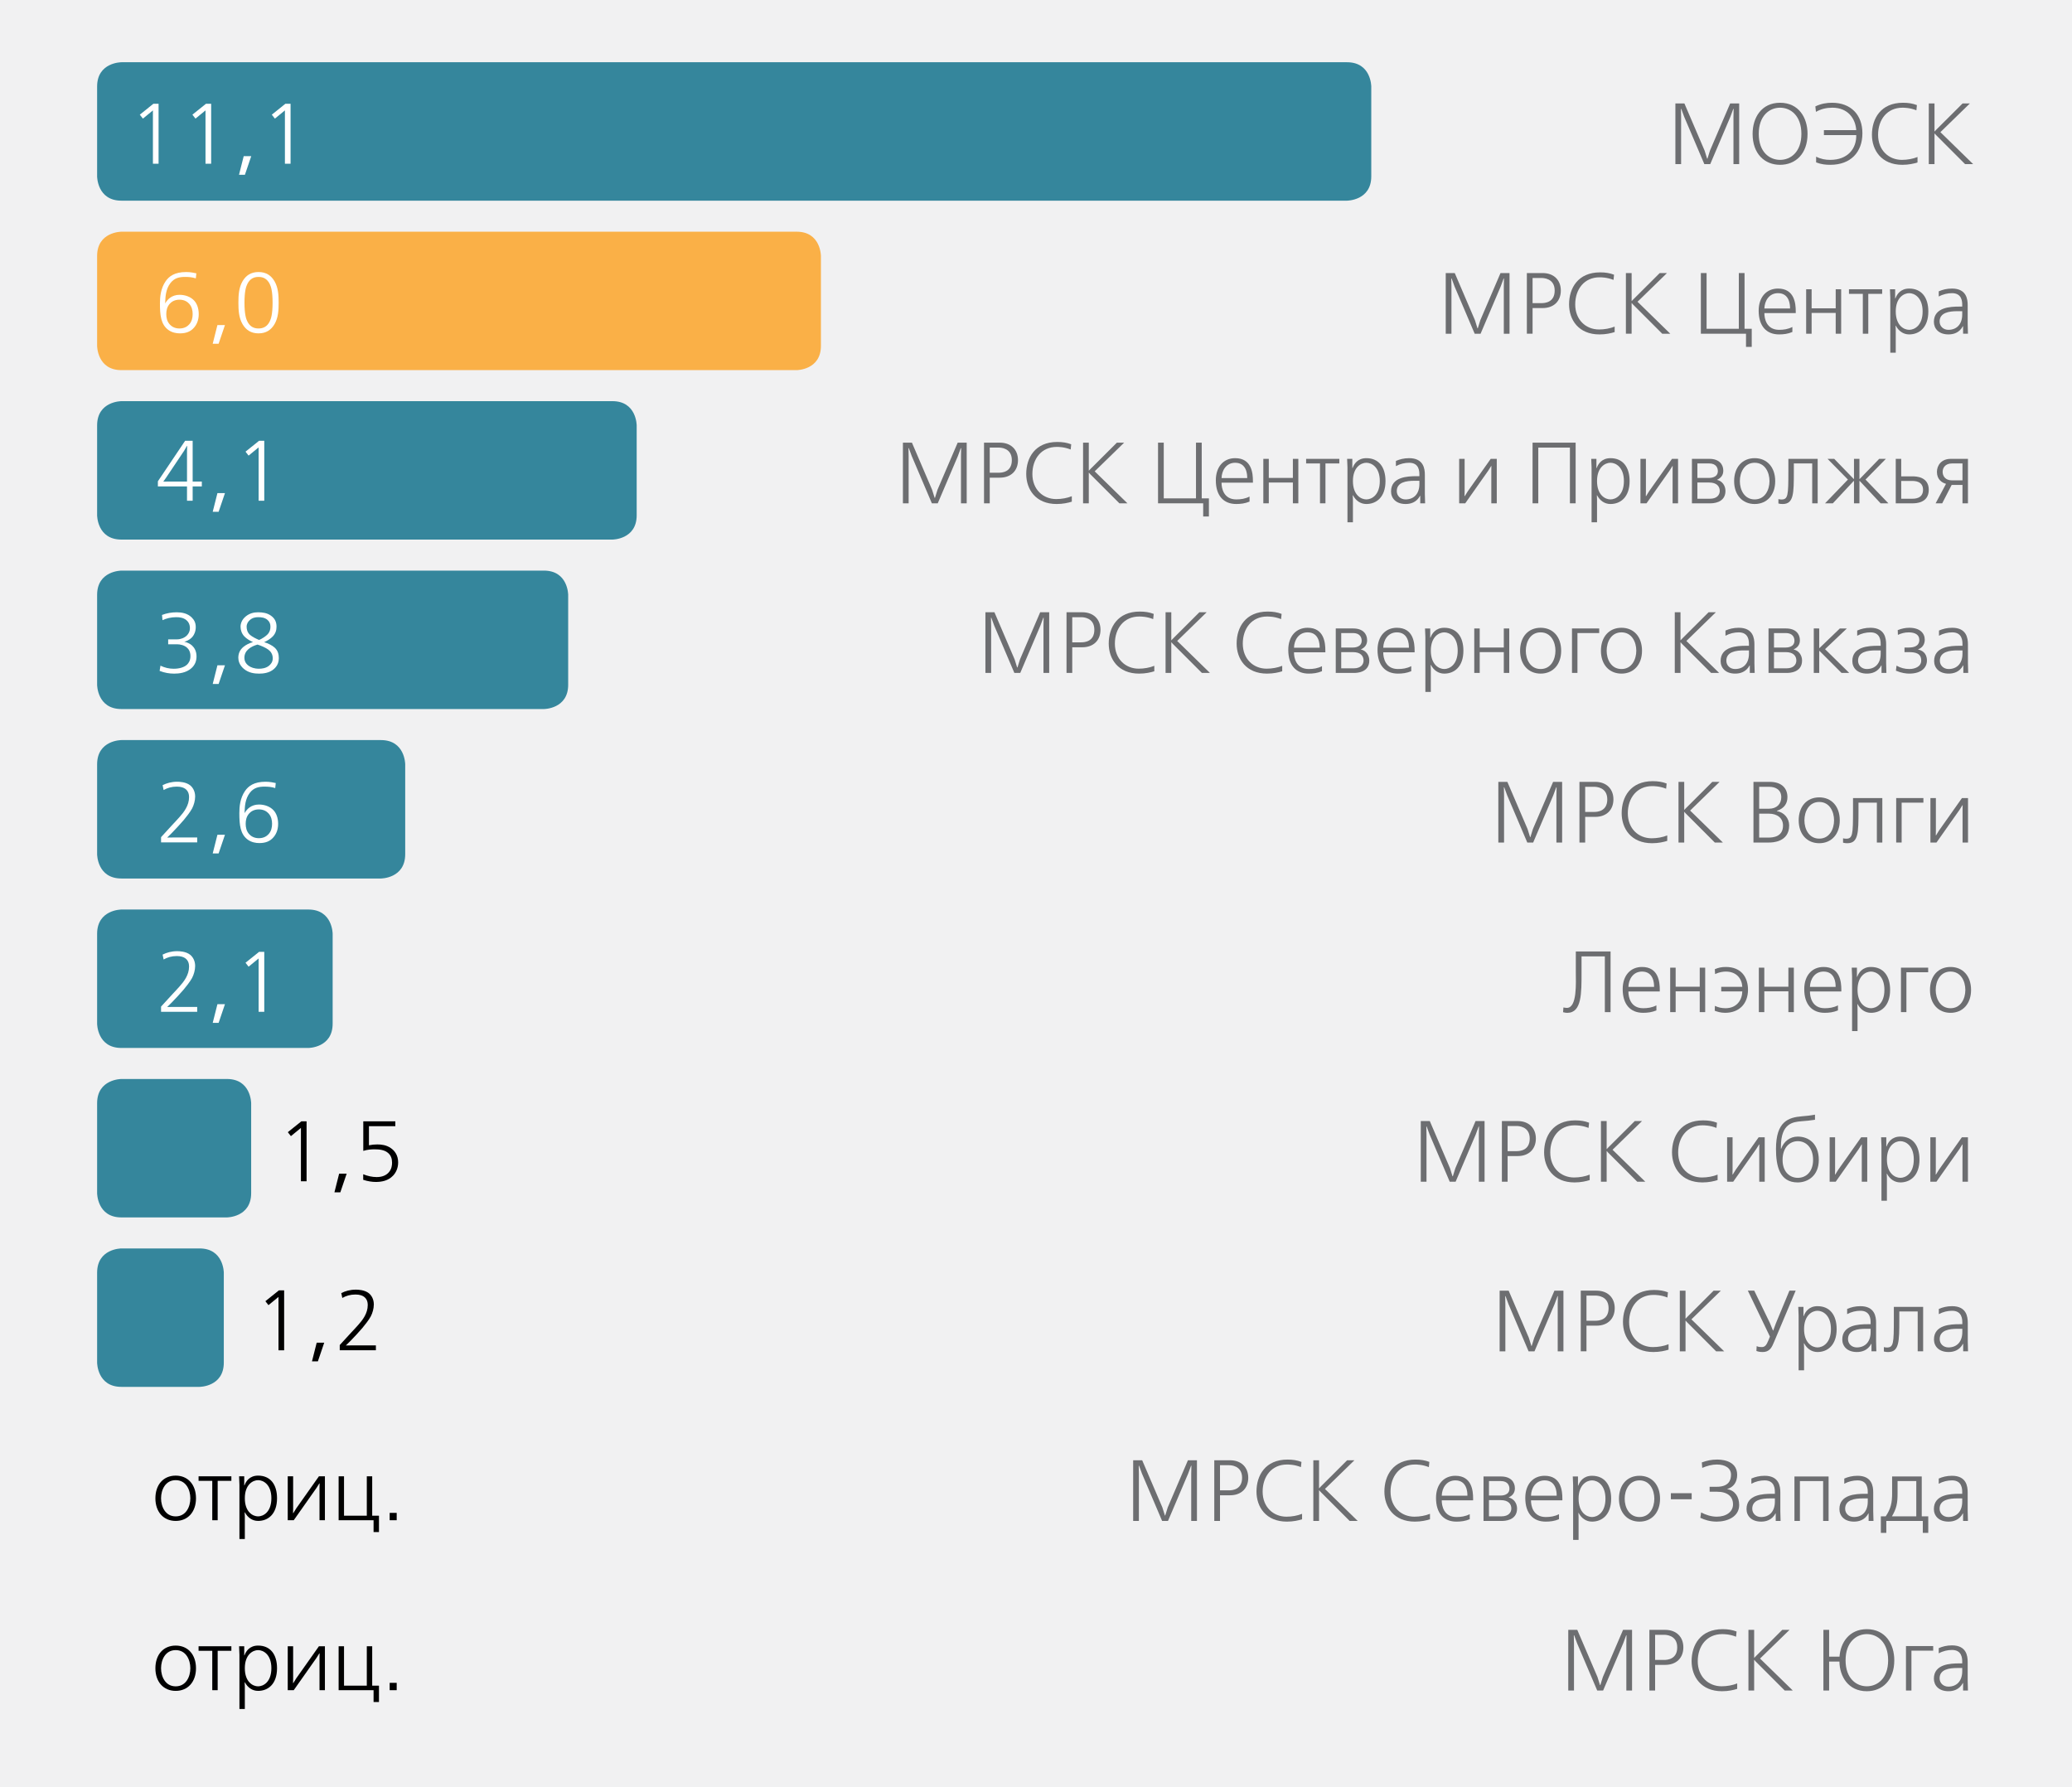 <?xml version="1.0" encoding="utf-8"?>
<!-- Generator: Adobe Illustrator 16.0.0, SVG Export Plug-In . SVG Version: 6.00 Build 0)  -->
<!DOCTYPE svg PUBLIC "-//W3C//DTD SVG 1.0//EN" "http://www.w3.org/TR/2001/REC-SVG-20010904/DTD/svg10.dtd">
<svg version="1.0" id="Layer_1" xmlns="http://www.w3.org/2000/svg" xmlns:xlink="http://www.w3.org/1999/xlink" x="0px" y="0px"
	 width="310.828px" height="268.103px" viewBox="0 0 310.828 268.103" enable-background="new 0 0 310.828 268.103"
	 xml:space="preserve">
<rect fill="#F1F1F2" width="310.828" height="268.103"/>
<g>
	<path fill="#6D6E71" d="M256.142,23.799l0.377-1.209l3.029-7.072h1.352v9.101h-0.857v-7.046l0.025-1.235h-0.052l-0.442,1.196
		l-3.016,7.085h-0.884l-3.017-7.085l-0.442-1.196h-0.052l0.026,1.235v7.046h-0.858v-9.101h1.353l3.029,7.072l0.377,1.209H256.142z"
		/>
	<path fill="#6D6E71" d="M267.035,15.414c2.782,0,4.121,2.223,4.121,4.667c0,3.003-1.807,4.642-4.121,4.642
		c-2.313,0-4.121-1.639-4.121-4.642C262.914,17.637,264.253,15.414,267.035,15.414z M267.035,23.981c1.586,0,3.198-1.17,3.198-3.9
		s-1.612-3.926-3.198-3.926s-3.198,1.195-3.198,3.926S265.449,23.981,267.035,23.981z"/>
	<path fill="#6D6E71" d="M273.613,19.521h4.849c-0.116-1.716-1.234-3.366-3.575-3.366c-0.896,0-1.689,0.182-2.47,0.624l-0.091-0.819
		c0.884-0.416,1.677-0.546,2.509-0.546c2.821,0,4.551,1.807,4.551,4.576c0,2.834-1.756,4.732-4.811,4.732
		c-0.702,0-1.365-0.065-2.132-0.364V23.5c0.754,0.377,1.417,0.481,2.119,0.481c2.651,0,3.952-1.717,3.899-3.719h-4.849V19.521z"/>
	<path fill="#6D6E71" d="M287.653,24.371c-0.533,0.169-1.313,0.352-2.275,0.352c-3.159,0-4.563-2.211-4.563-4.512
		c0-2.418,1.326-4.797,4.654-4.797c0.806,0,1.443,0.104,2.093,0.351l-0.077,0.78c-0.988-0.39-1.834-0.39-2.094-0.39
		c-2.288,0-3.653,1.78-3.653,4.068c0,2.327,1.612,3.758,3.575,3.758c0.819,0,1.664-0.156,2.341-0.43V24.371z"/>
	<path fill="#6D6E71" d="M290.201,15.518v3.68v0.52h0.013l0.313-0.325l3.887-3.874h1.092l-4.42,4.304l4.914,4.797h-1.209
		l-4.354-4.355l-0.222-0.247l-0.013,0.014v0.429v4.16h-0.858v-9.101H290.201z"/>
</g>
<g>
	<path fill="#6D6E71" d="M221.691,49.24l0.377-1.209l3.029-7.072h1.352v9.101h-0.857v-7.046l0.025-1.235h-0.052l-0.442,1.196
		l-3.016,7.085h-0.884l-3.017-7.085l-0.441-1.196h-0.053l0.026,1.235v7.046h-0.858v-9.101h1.353l3.029,7.072l0.377,1.209H221.691z"
		/>
	<path fill="#6D6E71" d="M231.415,40.959c1.69,0,2.73,1.066,2.73,2.626c0,1.561-1.027,2.626-2.73,2.626h-1.508v3.849h-0.858v-9.101
		H231.415z M229.907,45.471h1.339c0.494,0,1.977-0.092,1.977-1.886c0-1.872-1.742-1.885-1.977-1.885h-1.339V45.471z"/>
	<path fill="#6D6E71" d="M242.219,49.813c-0.533,0.169-1.313,0.352-2.275,0.352c-3.159,0-4.563-2.211-4.563-4.512
		c0-2.418,1.326-4.797,4.654-4.797c0.806,0,1.443,0.104,2.093,0.351l-0.078,0.78c-0.987-0.39-1.833-0.39-2.093-0.39
		c-2.288,0-3.653,1.78-3.653,4.068c0,2.327,1.612,3.758,3.575,3.758c0.819,0,1.664-0.156,2.341-0.43V49.813z"/>
	<path fill="#6D6E71" d="M244.766,40.959v3.68v0.52h0.013l0.313-0.325l3.887-3.874h1.092l-4.42,4.304l4.914,4.797h-1.209L245,45.704
		l-0.222-0.247l-0.013,0.014v0.429v4.16h-0.858v-9.101H244.766z"/>
	<path fill="#6D6E71" d="M256.011,40.959v8.359h4.836v-8.359h0.858v8.359h1.079v2.717h-0.858V50.06h-6.773v-9.101H256.011z"/>
	<path fill="#6D6E71" d="M264.682,46.966c-0.013,0.818,0.313,2.509,2.21,2.509c0.677,0,1.326-0.091,1.989-0.429V49.8
		c-0.676,0.286-1.326,0.364-2.002,0.364c-1.898,0-3.055-1.262-3.055-3.55c0-2.093,1.209-3.328,2.898-3.328
		c2.483,0,2.665,2.263,2.665,3.419v0.261H264.682z M268.53,46.276c0.013-0.533-0.078-2.301-1.808-2.301
		c-1.352,0-2.015,1.183-2.041,2.301H268.53z"/>
	<path fill="#6D6E71" d="M271.767,43.391v2.859h3.614v-2.859h0.818v6.669h-0.818v-3.12h-3.614v3.12h-0.819v-6.669H271.767z"/>
	<path fill="#6D6E71" d="M282.349,43.391v0.688h-2.08v5.98h-0.819v-5.98h-2.08v-0.688H282.349z"/>
	<path fill="#6D6E71" d="M283.57,52.906v-8.229l-0.052-1.287h0.78v1.378h0.039c0.221-0.611,0.767-1.482,2.066-1.482
		c1.847,0,2.873,1.326,2.873,3.433c0,2.443-1.391,3.445-2.873,3.445c-0.896,0-1.599-0.533-2.002-1.301h-0.039l0.026,0.638v3.405
		H283.57z M286.404,49.475c0.78,0,2.016-0.637,2.016-2.756c0-2.094-1.235-2.743-2.016-2.743c-0.779,0-2.015,0.649-2.015,2.743
		C284.39,48.838,285.625,49.475,286.404,49.475z"/>
	<path fill="#6D6E71" d="M290.838,43.702c0.559-0.247,1.209-0.416,1.988-0.416c2.158,0,2.354,1.573,2.354,2.483v2.834l0.039,1.456
		h-0.729v-1.131h-0.025c-0.56,1.026-1.456,1.235-2.171,1.235c-1.443,0-2.185-0.858-2.185-1.886c0-2.184,2.47-2.288,3.822-2.288
		h0.429v-0.233c0-0.469-0.013-1.781-1.534-1.781c-0.649,0-1.352,0.155-1.988,0.507V43.702z M293.619,46.68
		c-1.222,0-2.651,0.208-2.651,1.547c0,0.715,0.559,1.248,1.313,1.248c1.274,0,2.08-0.858,2.08-2.314v-0.48H293.619z"/>
</g>
<g>
	<path fill="#6D6E71" d="M140.259,74.681l0.377-1.209l3.029-7.072h1.353V75.5h-0.858v-7.046l0.026-1.235h-0.052l-0.442,1.196
		l-3.016,7.085h-0.884l-3.016-7.085l-0.442-1.196h-0.052l0.026,1.235V75.5h-0.858v-9.101h1.352l3.029,7.072l0.377,1.209H140.259z"/>
	<path fill="#6D6E71" d="M149.983,66.399c1.69,0,2.73,1.066,2.73,2.626c0,1.561-1.027,2.627-2.73,2.627h-1.508V75.5h-0.858v-9.101
		H149.983z M148.475,70.911h1.339c0.494,0,1.976-0.091,1.976-1.886c0-1.872-1.742-1.885-1.976-1.885h-1.339V70.911z"/>
	<path fill="#6D6E71" d="M160.786,75.253c-0.533,0.169-1.313,0.351-2.275,0.351c-3.159,0-4.563-2.21-4.563-4.511
		c0-2.418,1.326-4.797,4.654-4.797c0.806,0,1.443,0.104,2.093,0.351l-0.078,0.78c-0.988-0.39-1.833-0.39-2.093-0.39
		c-2.288,0-3.653,1.78-3.653,4.068c0,2.327,1.612,3.758,3.575,3.758c0.819,0,1.664-0.156,2.34-0.43V75.253z"/>
	<path fill="#6D6E71" d="M163.334,66.399v3.68v0.52h0.013l0.312-0.325l3.887-3.874h1.092l-4.42,4.304l4.914,4.797h-1.209
		l-4.355-4.355l-0.221-0.247l-0.013,0.014v0.429v4.16h-0.858v-9.101H163.334z"/>
	<path fill="#6D6E71" d="M174.579,66.399v8.359h4.836v-8.359h0.858v8.359h1.079v2.718h-0.858V75.5h-6.773v-9.101H174.579z"/>
	<path fill="#6D6E71" d="M183.249,72.406c-0.013,0.818,0.312,2.509,2.21,2.509c0.676,0,1.326-0.091,1.989-0.429v0.754
		c-0.676,0.286-1.326,0.363-2.002,0.363c-1.898,0-3.055-1.261-3.055-3.549c0-2.093,1.209-3.328,2.899-3.328
		c2.483,0,2.665,2.263,2.665,3.419v0.261H183.249z M187.098,71.717c0.013-0.533-0.078-2.301-1.808-2.301
		c-1.352,0-2.015,1.183-2.041,2.301H187.098z"/>
	<path fill="#6D6E71" d="M190.335,68.831v2.859h3.614v-2.859h0.818V75.5h-0.818v-3.12h-3.614v3.12h-0.819v-6.669H190.335z"/>
	<path fill="#6D6E71" d="M200.916,68.831v0.688h-2.08v5.98h-0.819v-5.98h-2.08v-0.688H200.916z"/>
	<path fill="#6D6E71" d="M202.138,78.347v-8.229l-0.052-1.287h0.78v1.378h0.039c0.221-0.611,0.767-1.482,2.066-1.482
		c1.847,0,2.873,1.326,2.873,3.433c0,2.443-1.391,3.444-2.873,3.444c-0.896,0-1.599-0.532-2.002-1.3h-0.039l0.026,0.638v3.405
		H202.138z M204.972,74.915c0.78,0,2.016-0.637,2.016-2.756c0-2.094-1.235-2.743-2.016-2.743c-0.779,0-2.015,0.649-2.015,2.743
		C202.957,74.278,204.192,74.915,204.972,74.915z"/>
	<path fill="#6D6E71" d="M209.405,69.143c0.559-0.247,1.209-0.416,1.988-0.416c2.158,0,2.354,1.573,2.354,2.483v2.834l0.039,1.456
		h-0.729v-1.131h-0.025c-0.56,1.027-1.456,1.234-2.171,1.234c-1.443,0-2.185-0.857-2.185-1.885c0-2.184,2.47-2.288,3.822-2.288
		h0.429v-0.233c0-0.469-0.013-1.781-1.534-1.781c-0.649,0-1.352,0.156-1.988,0.507V69.143z M212.187,72.12
		c-1.222,0-2.651,0.208-2.651,1.547c0,0.715,0.559,1.248,1.313,1.248c1.274,0,2.08-0.858,2.08-2.314v-0.48H212.187z"/>
	<path fill="#6D6E71" d="M219.714,68.831v4.888l-0.014,0.702h0.039l0.442-0.715l3.445-4.875h0.91V75.5h-0.819v-4.889l0.013-0.701
		h-0.039l-0.441,0.701l-3.445,4.889h-0.91v-6.669H219.714z"/>
	<path fill="#6D6E71" d="M236.367,66.399V75.5h-0.858v-8.359h-4.745V75.5h-0.858v-9.101H236.367z"/>
	<path fill="#6D6E71" d="M238.758,78.347v-8.229l-0.052-1.287h0.78v1.378h0.039c0.221-0.611,0.767-1.482,2.066-1.482
		c1.847,0,2.873,1.326,2.873,3.433c0,2.443-1.391,3.444-2.873,3.444c-0.896,0-1.599-0.532-2.002-1.3h-0.039l0.026,0.638v3.405
		H238.758z M241.592,74.915c0.78,0,2.016-0.637,2.016-2.756c0-2.094-1.235-2.743-2.016-2.743c-0.779,0-2.015,0.649-2.015,2.743
		C239.577,74.278,240.813,74.915,241.592,74.915z"/>
	<path fill="#6D6E71" d="M246.909,68.831v4.888l-0.014,0.702h0.039l0.442-0.715l3.445-4.875h0.91V75.5h-0.819v-4.889l0.013-0.701
		h-0.039l-0.441,0.701L247,75.5h-0.91v-6.669H246.909z"/>
	<path fill="#6D6E71" d="M256.451,68.831c1.404,0,2.067,0.793,2.067,1.768c0,0.663-0.338,1.092-0.923,1.365v0.026
		c0.741,0.155,1.248,0.845,1.248,1.65c0,1.847-1.963,1.859-2.249,1.859h-2.782v-6.669H256.451z M254.632,71.69h1.768
		c0.13,0,1.3,0,1.3-1.026c0-0.455-0.233-1.145-1.3-1.145h-1.768V71.69z M254.632,74.811h1.897c1.04,0,1.456-0.585,1.456-1.17
		c0-0.663-0.429-1.261-1.586-1.261h-1.768V74.811z"/>
	<path fill="#6D6E71" d="M263.224,68.727c1.859,0,3.081,1.365,3.081,3.445c0,2.067-1.234,3.432-3.081,3.432
		c-1.846,0-3.081-1.364-3.081-3.432C260.143,70.092,261.364,68.727,263.224,68.727z M263.224,74.915
		c1.561,0,2.224-1.456,2.224-2.743c0-1.3-0.663-2.756-2.224-2.756c-1.56,0-2.223,1.456-2.223,2.756
		C261.001,73.459,261.664,74.915,263.224,74.915z"/>
	<path fill="#6D6E71" d="M272.676,68.831V75.5h-0.819v-5.98h-2.756v1.235c0,3.263-0.013,4.849-1.677,4.849
		c-0.209,0-0.416-0.013-0.638-0.077v-0.663c0.144,0.039,0.299,0.064,0.442,0.064c1.001,0,1.053-0.585,1.053-4.264v-1.833H272.676z"
		/>
	<path fill="#6D6E71" d="M278.941,68.831v3.016h0.039l2.925-3.016h1.001l-3.055,3.106l3.432,3.563h-1.17l-3.133-3.354h-0.039V75.5
		h-0.819v-3.354h-0.039L274.95,75.5h-1.17l3.432-3.563l-3.055-3.106h1.001l2.925,3.016h0.039v-3.016H278.941z"/>
	<path fill="#6D6E71" d="M285.207,68.831v2.626h1.729c0.481,0,2.405,0.039,2.405,2.015c0,1.989-1.937,2.028-2.405,2.028h-2.548
		v-6.669H285.207z M285.207,74.811h1.664c0.363,0,1.611-0.013,1.611-1.339c0-1.3-1.234-1.326-1.611-1.326h-1.664V74.811z"/>
	<path fill="#6D6E71" d="M295.218,75.5h-0.819v-2.756h-1.625l-1.417,2.756h-0.988l1.561-2.925c-0.585-0.156-1.365-0.624-1.365-1.794
		c0-0.949,0.649-1.95,2.066-1.95h2.588V75.5z M292.813,69.52c-1.001,0-1.392,0.663-1.392,1.262c0,0.61,0.391,1.273,1.392,1.273
		h1.586V69.52H292.813z"/>
</g>
<g>
	<path fill="#6D6E71" d="M152.635,100.122l0.377-1.209l3.029-7.072h1.353v9.101h-0.858v-7.046l0.026-1.235h-0.052l-0.442,1.196
		l-3.016,7.085h-0.884l-3.016-7.085l-0.442-1.196h-0.052l0.026,1.235v7.046h-0.858v-9.101h1.352l3.029,7.072l0.377,1.209H152.635z"
		/>
	<path fill="#6D6E71" d="M162.359,91.841c1.69,0,2.73,1.066,2.73,2.626c0,1.561-1.027,2.627-2.73,2.627h-1.508v3.848h-0.858v-9.101
		H162.359z M160.851,96.353h1.339c0.494,0,1.976-0.091,1.976-1.886c0-1.872-1.742-1.885-1.976-1.885h-1.339V96.353z"/>
	<path fill="#6D6E71" d="M173.162,100.694c-0.533,0.169-1.313,0.351-2.275,0.351c-3.159,0-4.563-2.21-4.563-4.511
		c0-2.418,1.326-4.797,4.654-4.797c0.806,0,1.443,0.104,2.093,0.351l-0.078,0.78c-0.988-0.39-1.833-0.39-2.093-0.39
		c-2.288,0-3.653,1.78-3.653,4.068c0,2.327,1.612,3.758,3.575,3.758c0.819,0,1.664-0.156,2.34-0.43V100.694z"/>
	<path fill="#6D6E71" d="M175.71,91.841v3.68v0.52h0.013l0.312-0.325l3.887-3.874h1.092l-4.42,4.304l4.914,4.797h-1.209
		l-4.355-4.355l-0.221-0.247l-0.013,0.014v0.429v4.16h-0.858v-9.101H175.71z"/>
	<path fill="#6D6E71" d="M192.35,100.694c-0.533,0.169-1.313,0.351-2.275,0.351c-3.159,0-4.563-2.21-4.563-4.511
		c0-2.418,1.326-4.797,4.654-4.797c0.806,0,1.442,0.104,2.093,0.351l-0.078,0.78c-0.988-0.39-1.833-0.39-2.093-0.39
		c-2.288,0-3.653,1.78-3.653,4.068c0,2.327,1.612,3.758,3.575,3.758c0.818,0,1.664-0.156,2.34-0.43V100.694z"/>
	<path fill="#6D6E71" d="M194.117,97.848c-0.013,0.818,0.313,2.509,2.21,2.509c0.677,0,1.326-0.091,1.989-0.429v0.754
		c-0.676,0.286-1.326,0.363-2.002,0.363c-1.898,0-3.055-1.261-3.055-3.549c0-2.093,1.209-3.328,2.898-3.328
		c2.483,0,2.665,2.263,2.665,3.419v0.261H194.117z M197.966,97.158c0.013-0.533-0.078-2.301-1.808-2.301
		c-1.352,0-2.015,1.183-2.041,2.301H197.966z"/>
	<path fill="#6D6E71" d="M203.021,94.272c1.404,0,2.067,0.793,2.067,1.768c0,0.663-0.338,1.092-0.923,1.365v0.026
		c0.741,0.155,1.248,0.845,1.248,1.65c0,1.847-1.963,1.859-2.249,1.859h-2.782v-6.669H203.021z M201.202,97.132h1.768
		c0.13,0,1.3,0,1.3-1.026c0-0.455-0.233-1.145-1.3-1.145h-1.768V97.132z M201.202,100.252h1.897c1.04,0,1.456-0.585,1.456-1.17
		c0-0.663-0.429-1.261-1.586-1.261h-1.768V100.252z"/>
	<path fill="#6D6E71" d="M207.507,97.848c-0.013,0.818,0.313,2.509,2.21,2.509c0.676,0,1.326-0.091,1.989-0.429v0.754
		c-0.676,0.286-1.326,0.363-2.002,0.363c-1.898,0-3.056-1.261-3.056-3.549c0-2.093,1.21-3.328,2.899-3.328
		c2.483,0,2.665,2.263,2.665,3.419v0.261H207.507z M211.355,97.158c0.013-0.533-0.078-2.301-1.808-2.301
		c-1.352,0-2.015,1.183-2.041,2.301H211.355z"/>
	<path fill="#6D6E71" d="M213.825,103.788V95.56l-0.052-1.287h0.78v1.378h0.039c0.221-0.611,0.767-1.482,2.066-1.482
		c1.847,0,2.873,1.326,2.873,3.433c0,2.443-1.391,3.444-2.873,3.444c-0.896,0-1.599-0.532-2.002-1.3h-0.039l0.026,0.638v3.405
		H213.825z M216.659,100.356c0.78,0,2.016-0.637,2.016-2.756c0-2.094-1.235-2.743-2.016-2.743c-0.779,0-2.015,0.649-2.015,2.743
		C214.645,99.72,215.88,100.356,216.659,100.356z"/>
	<path fill="#6D6E71" d="M221.977,94.272v2.859h3.614v-2.859h0.818v6.669h-0.818v-3.12h-3.614v3.12h-0.819v-6.669H221.977z"/>
	<path fill="#6D6E71" d="M231.115,94.168c1.859,0,3.081,1.365,3.081,3.445c0,2.067-1.235,3.432-3.081,3.432
		s-3.081-1.364-3.081-3.432C228.034,95.533,229.256,94.168,231.115,94.168z M231.115,100.356c1.561,0,2.224-1.456,2.224-2.743
		c0-1.3-0.663-2.756-2.224-2.756c-1.56,0-2.223,1.456-2.223,2.756C228.893,98.9,229.556,100.356,231.115,100.356z"/>
	<path fill="#6D6E71" d="M239.902,94.272v0.688h-3.263v5.98h-0.819v-6.669H239.902z"/>
	<path fill="#6D6E71" d="M243.243,94.168c1.859,0,3.081,1.365,3.081,3.445c0,2.067-1.234,3.432-3.081,3.432
		c-1.846,0-3.081-1.364-3.081-3.432C240.162,95.533,241.384,94.168,243.243,94.168z M243.243,100.356
		c1.561,0,2.224-1.456,2.224-2.743c0-1.3-0.663-2.756-2.224-2.756c-1.56,0-2.223,1.456-2.223,2.756
		C241.021,98.9,241.684,100.356,243.243,100.356z"/>
	<path fill="#6D6E71" d="M252.097,91.841v3.68v0.52h0.013l0.313-0.325l3.887-3.874h1.092l-4.42,4.304l4.914,4.797h-1.209
		l-4.355-4.355l-0.221-0.247l-0.013,0.014v0.429v4.16h-0.858v-9.101H252.097z"/>
	<path fill="#6D6E71" d="M258.844,94.584c0.559-0.247,1.209-0.416,1.988-0.416c2.158,0,2.354,1.573,2.354,2.483v2.834l0.039,1.456
		h-0.729v-1.131h-0.025c-0.56,1.027-1.456,1.234-2.171,1.234c-1.443,0-2.185-0.857-2.185-1.885c0-2.184,2.47-2.288,3.822-2.288
		h0.429v-0.233c0-0.469-0.013-1.781-1.534-1.781c-0.649,0-1.352,0.156-1.988,0.507V94.584z M261.625,97.562
		c-1.222,0-2.651,0.208-2.651,1.547c0,0.715,0.559,1.248,1.313,1.248c1.274,0,2.08-0.858,2.08-2.314v-0.48H261.625z"/>
	<path fill="#6D6E71" d="M267.942,94.272c1.404,0,2.067,0.793,2.067,1.768c0,0.663-0.338,1.092-0.923,1.365v0.026
		c0.741,0.155,1.248,0.845,1.248,1.65c0,1.847-1.963,1.859-2.249,1.859h-2.782v-6.669H267.942z M266.123,97.132h1.768
		c0.13,0,1.3,0,1.3-1.026c0-0.455-0.233-1.145-1.3-1.145h-1.768V97.132z M266.123,100.252h1.897c1.04,0,1.456-0.585,1.456-1.17
		c0-0.663-0.429-1.261-1.586-1.261h-1.768V100.252z"/>
	<path fill="#6D6E71" d="M272.909,94.272v2.938h0.039l3.055-2.938h1.053l-3.275,3.106l3.627,3.563h-1.157l-3.302-3.302h-0.039v3.302
		h-0.819v-6.669H272.909z"/>
	<path fill="#6D6E71" d="M278.604,94.584c0.559-0.247,1.209-0.416,1.988-0.416c2.158,0,2.354,1.573,2.354,2.483v2.834l0.039,1.456
		h-0.729v-1.131h-0.025c-0.56,1.027-1.456,1.234-2.171,1.234c-1.443,0-2.185-0.857-2.185-1.885c0-2.184,2.47-2.288,3.822-2.288
		h0.429v-0.233c0-0.469-0.013-1.781-1.534-1.781c-0.649,0-1.352,0.156-1.988,0.507V94.584z M281.385,97.562
		c-1.222,0-2.651,0.208-2.651,1.547c0,0.715,0.559,1.248,1.313,1.248c1.274,0,2.08-0.858,2.08-2.314v-0.48H281.385z"/>
	<path fill="#6D6E71" d="M285.7,97.132h0.65c1.56,0,1.573-0.896,1.573-1.156c0-0.768-0.65-1.118-1.586-1.118
		c-0.638,0-1.157,0.156-1.625,0.377l-0.026-0.715c0.611-0.247,1.196-0.352,1.729-0.352c1.638,0,2.326,0.846,2.326,1.794
		c0,0.768-0.441,1.248-0.987,1.431v0.039c0.532,0.116,1.313,0.494,1.313,1.65c0,1.04-0.806,1.963-2.651,1.963
		c-0.481,0-1.196-0.091-2.003-0.441l0.092-0.754c0.598,0.338,1.222,0.507,1.924,0.507c0.832,0,1.781-0.351,1.781-1.274
		c0-1.079-0.858-1.261-1.859-1.261h-0.65V97.132z"/>
	<path fill="#6D6E71" d="M290.875,94.584c0.559-0.247,1.209-0.416,1.988-0.416c2.158,0,2.354,1.573,2.354,2.483v2.834l0.039,1.456
		h-0.729v-1.131h-0.025c-0.56,1.027-1.456,1.234-2.171,1.234c-1.443,0-2.185-0.857-2.185-1.885c0-2.184,2.47-2.288,3.822-2.288
		h0.429v-0.233c0-0.469-0.013-1.781-1.534-1.781c-0.649,0-1.352,0.156-1.988,0.507V94.584z M293.656,97.562
		c-1.222,0-2.651,0.208-2.651,1.547c0,0.715,0.559,1.248,1.313,1.248c1.274,0,2.08-0.858,2.08-2.314v-0.48H293.656z"/>
</g>
<g>
	<path fill="#6D6E71" d="M229.582,125.563l0.377-1.209l3.029-7.072h1.352v9.101h-0.857v-7.046l0.025-1.235h-0.052l-0.442,1.196
		l-3.016,7.085h-0.884l-3.017-7.085l-0.441-1.196h-0.053l0.026,1.235v7.046h-0.858v-9.101h1.353l3.029,7.072l0.377,1.209H229.582z"
		/>
	<path fill="#6D6E71" d="M239.306,117.282c1.69,0,2.73,1.066,2.73,2.626c0,1.561-1.027,2.627-2.73,2.627h-1.508v3.848h-0.858v-9.101
		H239.306z M237.798,121.794h1.339c0.494,0,1.977-0.091,1.977-1.886c0-1.872-1.742-1.885-1.977-1.885h-1.339V121.794z"/>
	<path fill="#6D6E71" d="M250.109,126.136c-0.533,0.169-1.313,0.351-2.275,0.351c-3.159,0-4.563-2.21-4.563-4.511
		c0-2.418,1.326-4.797,4.654-4.797c0.806,0,1.443,0.104,2.093,0.351l-0.078,0.78c-0.987-0.39-1.833-0.39-2.093-0.39
		c-2.288,0-3.653,1.78-3.653,4.068c0,2.327,1.612,3.758,3.575,3.758c0.819,0,1.664-0.156,2.341-0.43V126.136z"/>
	<path fill="#6D6E71" d="M252.656,117.282v3.68v0.52h0.013l0.313-0.325l3.887-3.874h1.092l-4.42,4.304l4.914,4.797h-1.209
		l-4.354-4.355l-0.222-0.247l-0.013,0.014v0.429v4.16h-0.858v-9.101H252.656z"/>
	<path fill="#6D6E71" d="M265.475,117.282c1.897,0,2.665,1.054,2.665,2.288c0,0.858-0.391,1.664-1.573,2.055v0.039
		c1.092,0.208,1.833,1.078,1.833,2.157c0,2.535-2.574,2.562-3.003,2.562h-2.354v-9.101H265.475z M263.901,121.313h1.456
		c1.209,0,1.859-0.741,1.859-1.729c0-1.105-0.832-1.561-1.834-1.561h-1.481V121.313z M263.901,125.642h1.378
		c0.767,0,2.197-0.143,2.197-1.807c0-1.131-0.884-1.781-2.106-1.781h-1.469V125.642z"/>
	<path fill="#6D6E71" d="M272.91,119.609c1.859,0,3.081,1.365,3.081,3.445c0,2.067-1.235,3.432-3.081,3.432
		s-3.081-1.364-3.081-3.432C269.829,120.975,271.051,119.609,272.91,119.609z M272.91,125.798c1.561,0,2.224-1.456,2.224-2.743
		c0-1.3-0.663-2.756-2.224-2.756c-1.56,0-2.223,1.456-2.223,2.756C270.688,124.342,271.351,125.798,272.91,125.798z"/>
	<path fill="#6D6E71" d="M282.374,119.714v6.669h-0.819v-5.98h-2.756v1.235c0,3.263-0.014,4.849-1.678,4.849
		c-0.207,0-0.416-0.013-0.637-0.077v-0.663c0.144,0.039,0.299,0.064,0.442,0.064c1.001,0,1.053-0.585,1.053-4.264v-1.833H282.374z"
		/>
	<path fill="#6D6E71" d="M288.536,119.714v0.688h-3.263v5.98h-0.819v-6.669H288.536z"/>
	<path fill="#6D6E71" d="M290.408,119.714v4.888l-0.014,0.702h0.039l0.442-0.715l3.445-4.875h0.91v6.669h-0.819v-4.889l0.013-0.701
		h-0.039l-0.441,0.701l-3.445,4.889h-0.91v-6.669H290.408z"/>
</g>
<g>
	<path fill="#6D6E71" d="M241.607,142.723v9.101h-0.858v-8.359h-3.497v2.405c0,3.094,0.039,6.059-2.132,6.059
		c-0.131,0-0.364-0.014-0.638-0.092l0.053-0.715c0.155,0.039,0.377,0.065,0.52,0.065c1.573,0,1.339-3.849,1.339-5.356v-3.107
		H241.607z"/>
	<path fill="#6D6E71" d="M244.284,148.729c-0.013,0.818,0.313,2.509,2.21,2.509c0.676,0,1.326-0.091,1.989-0.429v0.754
		c-0.676,0.286-1.326,0.364-2.002,0.364c-1.898,0-3.056-1.262-3.056-3.55c0-2.093,1.21-3.328,2.899-3.328
		c2.483,0,2.665,2.263,2.665,3.419v0.261H244.284z M248.133,148.04c0.013-0.533-0.078-2.301-1.808-2.301
		c-1.352,0-2.015,1.183-2.041,2.301H248.133z"/>
	<path fill="#6D6E71" d="M251.37,145.154v2.859h3.614v-2.859h0.818v6.669h-0.818v-3.12h-3.614v3.12h-0.819v-6.669H251.37z"/>
	<path fill="#6D6E71" d="M258.208,148.027h3.159c-0.053-1.196-0.846-2.288-2.471-2.288c-0.429,0-1.001,0.091-1.611,0.377
		l-0.039-0.729c0.52-0.233,1.014-0.338,1.65-0.338c2.354,0,3.328,1.586,3.328,3.419c0,2.041-1.261,3.459-3.444,3.459
		c-0.663,0-1.21-0.183-1.548-0.313l0.026-0.729c0.507,0.234,1.001,0.352,1.599,0.352c1.717,0,2.496-1.287,2.51-2.522h-3.159V148.027
		z"/>
	<path fill="#6D6E71" d="M264.669,145.154v2.859h3.614v-2.859h0.818v6.669h-0.818v-3.12h-3.614v3.12h-0.819v-6.669H264.669z"/>
	<path fill="#6D6E71" d="M271.52,148.729c-0.013,0.818,0.313,2.509,2.21,2.509c0.677,0,1.326-0.091,1.989-0.429v0.754
		c-0.676,0.286-1.326,0.364-2.002,0.364c-1.898,0-3.055-1.262-3.055-3.55c0-2.093,1.209-3.328,2.898-3.328
		c2.483,0,2.665,2.263,2.665,3.419v0.261H271.52z M275.368,148.04c0.013-0.533-0.078-2.301-1.808-2.301
		c-1.352,0-2.015,1.183-2.041,2.301H275.368z"/>
	<path fill="#6D6E71" d="M277.837,154.67v-8.229l-0.052-1.287h0.78v1.378h0.039c0.221-0.611,0.767-1.482,2.066-1.482
		c1.847,0,2.873,1.326,2.873,3.433c0,2.443-1.391,3.445-2.873,3.445c-0.896,0-1.599-0.533-2.002-1.301h-0.039l0.026,0.638v3.405
		H277.837z M280.671,151.238c0.78,0,2.016-0.637,2.016-2.756c0-2.094-1.235-2.743-2.016-2.743c-0.779,0-2.015,0.649-2.015,2.743
		C278.656,150.602,279.892,151.238,280.671,151.238z"/>
	<path fill="#6D6E71" d="M289.251,145.154v0.688h-3.263v5.98h-0.819v-6.669H289.251z"/>
	<path fill="#6D6E71" d="M292.605,145.05c1.859,0,3.081,1.365,3.081,3.445c0,2.067-1.235,3.433-3.081,3.433
		s-3.081-1.365-3.081-3.433C289.524,146.415,290.746,145.05,292.605,145.05z M292.605,151.238c1.561,0,2.224-1.456,2.224-2.743
		c0-1.3-0.663-2.756-2.224-2.756c-1.56,0-2.223,1.456-2.223,2.756C290.383,149.782,291.046,151.238,292.605,151.238z"/>
</g>
<g>
	<path fill="#6D6E71" d="M217.947,176.445l0.377-1.209l3.029-7.072h1.352v9.101h-0.857v-7.046l0.025-1.235h-0.052l-0.442,1.196
		l-3.016,7.085h-0.884l-3.017-7.085l-0.441-1.196h-0.053l0.026,1.235v7.046h-0.858v-9.101h1.353l3.029,7.072l0.377,1.209H217.947z"
		/>
	<path fill="#6D6E71" d="M227.671,168.164c1.69,0,2.73,1.066,2.73,2.626c0,1.561-1.027,2.626-2.73,2.626h-1.508v3.849h-0.858v-9.101
		H227.671z M226.163,172.676h1.339c0.494,0,1.977-0.092,1.977-1.886c0-1.872-1.742-1.885-1.977-1.885h-1.339V172.676z"/>
	<path fill="#6D6E71" d="M238.475,177.018c-0.533,0.169-1.313,0.352-2.275,0.352c-3.159,0-4.563-2.211-4.563-4.512
		c0-2.418,1.326-4.797,4.654-4.797c0.806,0,1.443,0.104,2.093,0.351l-0.078,0.78c-0.987-0.39-1.833-0.39-2.093-0.39
		c-2.288,0-3.653,1.78-3.653,4.068c0,2.327,1.612,3.758,3.575,3.758c0.819,0,1.664-0.156,2.341-0.43V177.018z"/>
	<path fill="#6D6E71" d="M241.021,168.164v3.68v0.52h0.013l0.313-0.325l3.887-3.874h1.092l-4.42,4.304l4.914,4.797h-1.209
		l-4.354-4.355l-0.222-0.247l-0.013,0.014v0.429v4.16h-0.858v-9.101H241.021z"/>
	<path fill="#6D6E71" d="M257.662,177.018c-0.533,0.169-1.313,0.352-2.275,0.352c-3.159,0-4.563-2.211-4.563-4.512
		c0-2.418,1.326-4.797,4.654-4.797c0.806,0,1.443,0.104,2.093,0.351l-0.078,0.78c-0.987-0.39-1.833-0.39-2.093-0.39
		c-2.288,0-3.653,1.78-3.653,4.068c0,2.327,1.612,3.758,3.575,3.758c0.819,0,1.664-0.156,2.341-0.43V177.018z"/>
	<path fill="#6D6E71" d="M259.91,170.596v4.888l-0.014,0.702h0.039l0.442-0.715l3.445-4.875h0.91v6.669h-0.819v-4.888l0.013-0.702
		h-0.039l-0.441,0.702l-3.445,4.888h-0.91v-6.669H259.91z"/>
	<path fill="#6D6E71" d="M272.273,167.97c-0.806,0.13-1.261,0.155-2.015,0.221c-1.235,0.104-3.095,0.26-3.095,3.809v0.313h0.039
		c0.377-1.079,1.313-1.82,2.483-1.82c1.677,0,3.159,1.105,3.159,3.497c0,2.418-1.69,3.381-3.172,3.381
		c-2.73,0-3.25-2.496-3.25-5.031c0-4.147,1.897-4.72,3.874-4.889c0.715-0.064,1.131-0.091,1.976-0.247V167.97z M269.699,176.68
		c1.209,0,2.288-0.884,2.288-2.691c0-1.885-1.092-2.808-2.288-2.808c-1.195,0-2.288,0.923-2.288,2.808
		C267.411,175.796,268.49,176.68,269.699,176.68z"/>
	<path fill="#6D6E71" d="M275.289,170.596v4.888l-0.014,0.702h0.039l0.442-0.715l3.445-4.875h0.91v6.669h-0.819v-4.888l0.013-0.702
		h-0.039l-0.441,0.702l-3.445,4.888h-0.91v-6.669H275.289z"/>
	<path fill="#6D6E71" d="M282.244,180.111v-8.229l-0.052-1.287h0.78v1.378h0.039c0.221-0.611,0.767-1.482,2.066-1.482
		c1.847,0,2.873,1.326,2.873,3.433c0,2.443-1.391,3.445-2.873,3.445c-0.896,0-1.599-0.533-2.002-1.301h-0.039l0.026,0.638v3.405
		H282.244z M285.078,176.68c0.78,0,2.016-0.637,2.016-2.756c0-2.094-1.235-2.743-2.016-2.743c-0.779,0-2.015,0.649-2.015,2.743
		C283.063,176.043,284.299,176.68,285.078,176.68z"/>
	<path fill="#6D6E71" d="M290.396,170.596v4.888l-0.014,0.702h0.039l0.442-0.715l3.445-4.875h0.91v6.669h-0.819v-4.888l0.013-0.702
		h-0.039l-0.441,0.702l-3.445,4.888h-0.91v-6.669H290.396z"/>
</g>
<g>
	<path fill="#6D6E71" d="M229.777,201.886l0.377-1.209l3.029-7.072h1.352v9.101h-0.857v-7.046l0.025-1.235h-0.052l-0.442,1.196
		l-3.016,7.085h-0.884l-3.017-7.085l-0.441-1.196h-0.053l0.026,1.235v7.046h-0.858v-9.101h1.353l3.029,7.072l0.377,1.209H229.777z"
		/>
	<path fill="#6D6E71" d="M239.501,193.604c1.69,0,2.73,1.066,2.73,2.626c0,1.561-1.027,2.627-2.73,2.627h-1.508v3.848h-0.858v-9.101
		H239.501z M237.993,198.116h1.339c0.494,0,1.977-0.091,1.977-1.886c0-1.872-1.742-1.885-1.977-1.885h-1.339V198.116z"/>
	<path fill="#6D6E71" d="M250.305,202.458c-0.533,0.169-1.313,0.351-2.275,0.351c-3.159,0-4.563-2.21-4.563-4.511
		c0-2.418,1.326-4.797,4.654-4.797c0.806,0,1.443,0.104,2.093,0.351l-0.078,0.78c-0.987-0.39-1.833-0.39-2.093-0.39
		c-2.288,0-3.653,1.78-3.653,4.068c0,2.327,1.612,3.758,3.575,3.758c0.819,0,1.664-0.156,2.341-0.43V202.458z"/>
	<path fill="#6D6E71" d="M252.852,193.604v3.68v0.52h0.013l0.313-0.325l3.887-3.874h1.092l-4.42,4.304l4.914,4.797h-1.209
		l-4.354-4.355l-0.222-0.247l-0.013,0.014v0.429v4.16h-0.858v-9.101H252.852z"/>
	<path fill="#6D6E71" d="M263.16,193.604l2.341,4.837l0.468,1.144h0.039l0.402-1.092l2.028-4.889h0.937l-3.225,7.657
		c-0.338,0.793-0.624,1.547-1.742,1.547c-0.312,0-0.61-0.038-0.923-0.155l0.039-0.729c0.26,0.13,0.507,0.144,0.768,0.144
		c0.48,0,0.715-0.313,1.001-1.027l0.221-0.546l-3.315-6.891H263.16z"/>
	<path fill="#6D6E71" d="M269.816,205.552v-8.229l-0.052-1.287h0.78v1.378h0.039c0.221-0.611,0.767-1.482,2.066-1.482
		c1.847,0,2.873,1.326,2.873,3.433c0,2.443-1.391,3.444-2.873,3.444c-0.896,0-1.599-0.532-2.002-1.3h-0.039l0.026,0.638v3.405
		H269.816z M272.65,202.12c0.78,0,2.016-0.637,2.016-2.756c0-2.094-1.235-2.743-2.016-2.743c-0.779,0-2.015,0.649-2.015,2.743
		C270.636,201.483,271.871,202.12,272.65,202.12z"/>
	<path fill="#6D6E71" d="M277.097,196.348c0.559-0.247,1.209-0.416,1.988-0.416c2.158,0,2.354,1.573,2.354,2.483v2.834l0.039,1.456
		h-0.729v-1.131h-0.025c-0.56,1.027-1.456,1.234-2.171,1.234c-1.443,0-2.185-0.857-2.185-1.885c0-2.184,2.47-2.288,3.822-2.288
		h0.429v-0.233c0-0.469-0.013-1.781-1.534-1.781c-0.649,0-1.352,0.156-1.988,0.507V196.348z M279.878,199.325
		c-1.222,0-2.651,0.208-2.651,1.547c0,0.715,0.559,1.248,1.313,1.248c1.274,0,2.08-0.858,2.08-2.314v-0.48H279.878z"/>
	<path fill="#6D6E71" d="M288.498,196.036v6.669h-0.819v-5.98h-2.756v1.235c0,3.263-0.013,4.849-1.677,4.849
		c-0.209,0-0.416-0.013-0.638-0.077v-0.663c0.144,0.039,0.299,0.064,0.442,0.064c1.001,0,1.053-0.585,1.053-4.264v-1.833H288.498z"
		/>
	<path fill="#6D6E71" d="M290.851,196.348c0.559-0.247,1.209-0.416,1.988-0.416c2.158,0,2.354,1.573,2.354,2.483v2.834l0.039,1.456
		h-0.729v-1.131h-0.025c-0.56,1.027-1.456,1.234-2.171,1.234c-1.443,0-2.185-0.857-2.185-1.885c0-2.184,2.47-2.288,3.822-2.288
		h0.429v-0.233c0-0.469-0.013-1.781-1.534-1.781c-0.649,0-1.352,0.156-1.988,0.507V196.348z M293.632,199.325
		c-1.222,0-2.651,0.208-2.651,1.547c0,0.715,0.559,1.248,1.313,1.248c1.274,0,2.08-0.858,2.08-2.314v-0.48H293.632z"/>
</g>
<g>
	<path fill="#6D6E71" d="M174.8,227.327l0.377-1.209l3.029-7.072h1.353v9.101H178.7v-7.046l0.026-1.235h-0.052l-0.442,1.196
		l-3.016,7.085h-0.884l-3.016-7.085l-0.442-1.196h-0.052l0.026,1.235v7.046h-0.858v-9.101h1.352l3.029,7.072l0.377,1.209H174.8z"/>
	<path fill="#6D6E71" d="M184.524,219.046c1.69,0,2.73,1.066,2.73,2.626c0,1.561-1.026,2.627-2.73,2.627h-1.508v3.848h-0.858v-9.101
		H184.524z M183.016,223.558h1.339c0.494,0,1.976-0.091,1.976-1.886c0-1.872-1.742-1.885-1.976-1.885h-1.339V223.558z"/>
	<path fill="#6D6E71" d="M195.327,227.899c-0.533,0.169-1.313,0.351-2.275,0.351c-3.159,0-4.563-2.21-4.563-4.511
		c0-2.418,1.326-4.797,4.654-4.797c0.806,0,1.443,0.104,2.093,0.351l-0.077,0.78c-0.988-0.39-1.834-0.39-2.094-0.39
		c-2.288,0-3.653,1.78-3.653,4.068c0,2.327,1.612,3.758,3.575,3.758c0.819,0,1.664-0.156,2.341-0.43V227.899z"/>
	<path fill="#6D6E71" d="M197.875,219.046v3.68v0.52h0.013l0.313-0.325l3.887-3.874h1.092l-4.42,4.304l4.914,4.797h-1.209
		l-4.354-4.355l-0.222-0.247l-0.013,0.014v0.429v4.16h-0.858v-9.101H197.875z"/>
	<path fill="#6D6E71" d="M214.515,227.899c-0.533,0.169-1.313,0.351-2.275,0.351c-3.159,0-4.563-2.21-4.563-4.511
		c0-2.418,1.326-4.797,4.654-4.797c0.806,0,1.443,0.104,2.093,0.351l-0.077,0.78c-0.988-0.39-1.834-0.39-2.094-0.39
		c-2.288,0-3.653,1.78-3.653,4.068c0,2.327,1.612,3.758,3.575,3.758c0.819,0,1.664-0.156,2.341-0.43V227.899z"/>
	<path fill="#6D6E71" d="M216.282,225.053c-0.013,0.818,0.313,2.509,2.21,2.509c0.676,0,1.326-0.091,1.989-0.429v0.754
		c-0.676,0.286-1.326,0.363-2.002,0.363c-1.898,0-3.056-1.261-3.056-3.549c0-2.093,1.21-3.328,2.899-3.328
		c2.483,0,2.665,2.263,2.665,3.419v0.261H216.282z M220.131,224.363c0.013-0.533-0.078-2.301-1.808-2.301
		c-1.352,0-2.015,1.183-2.041,2.301H220.131z"/>
	<path fill="#6D6E71" d="M225.187,221.478c1.404,0,2.067,0.793,2.067,1.768c0,0.663-0.338,1.092-0.923,1.365v0.026
		c0.741,0.155,1.248,0.845,1.248,1.65c0,1.847-1.963,1.859-2.249,1.859h-2.782v-6.669H225.187z M223.367,224.337h1.768
		c0.13,0,1.3,0,1.3-1.026c0-0.455-0.233-1.145-1.3-1.145h-1.768V224.337z M223.367,227.457h1.897c1.04,0,1.456-0.585,1.456-1.17
		c0-0.663-0.429-1.261-1.586-1.261h-1.768V227.457z"/>
	<path fill="#6D6E71" d="M229.672,225.053c-0.013,0.818,0.313,2.509,2.21,2.509c0.677,0,1.326-0.091,1.989-0.429v0.754
		c-0.676,0.286-1.326,0.363-2.002,0.363c-1.898,0-3.055-1.261-3.055-3.549c0-2.093,1.209-3.328,2.898-3.328
		c2.483,0,2.665,2.263,2.665,3.419v0.261H229.672z M233.521,224.363c0.013-0.533-0.078-2.301-1.808-2.301
		c-1.352,0-2.015,1.183-2.041,2.301H233.521z"/>
	<path fill="#6D6E71" d="M235.99,230.993v-8.229l-0.052-1.287h0.78v1.378h0.039c0.221-0.611,0.767-1.482,2.066-1.482
		c1.847,0,2.873,1.326,2.873,3.433c0,2.443-1.391,3.444-2.873,3.444c-0.896,0-1.599-0.532-2.002-1.3h-0.039l0.026,0.638v3.405
		H235.99z M238.824,227.562c0.78,0,2.016-0.637,2.016-2.756c0-2.094-1.235-2.743-2.016-2.743c-0.779,0-2.015,0.649-2.015,2.743
		C236.81,226.925,238.045,227.562,238.824,227.562z"/>
	<path fill="#6D6E71" d="M245.948,221.373c1.859,0,3.081,1.365,3.081,3.445c0,2.067-1.234,3.432-3.081,3.432
		c-1.846,0-3.081-1.364-3.081-3.432C242.867,222.738,244.089,221.373,245.948,221.373z M245.948,227.562
		c1.561,0,2.224-1.456,2.224-2.743c0-1.3-0.663-2.756-2.224-2.756c-1.56,0-2.223,1.456-2.223,2.756
		C243.726,226.105,244.389,227.562,245.948,227.562z"/>
	<path fill="#6D6E71" d="M253.774,223.986v0.91h-3.12v-0.91H253.774z"/>
	<path fill="#6D6E71" d="M256.465,223.024h1.065c1.781,0,2.146-0.962,2.146-1.808c0-1.014-0.897-1.533-2.132-1.533
		c-0.741,0-1.495,0.208-2.185,0.507l-0.064-0.819c0.74-0.273,1.442-0.429,2.249-0.429c0.286,0,3.055-0.065,3.055,2.288
		c0,1.065-0.533,1.858-1.482,2.119v0.025c1.184,0.222,1.781,1.17,1.781,2.393c0,1.768-1.794,2.482-3.367,2.482
		c-1.001,0-1.807-0.26-2.457-0.571l0.117-0.807c0.676,0.364,1.521,0.638,2.34,0.638c1.431,0,2.444-0.729,2.444-1.847
		c0-1.195-0.845-1.897-2.405-1.897h-1.104V223.024z"/>
	<path fill="#6D6E71" d="M262.731,221.789c0.559-0.247,1.209-0.416,1.988-0.416c2.158,0,2.354,1.573,2.354,2.483v2.834l0.039,1.456
		h-0.729v-1.131h-0.025c-0.56,1.027-1.456,1.234-2.171,1.234c-1.443,0-2.185-0.857-2.185-1.885c0-2.184,2.47-2.288,3.822-2.288
		h0.429v-0.233c0-0.469-0.013-1.781-1.534-1.781c-0.649,0-1.352,0.156-1.988,0.507V221.789z M265.513,224.767
		c-1.222,0-2.651,0.208-2.651,1.547c0,0.715,0.559,1.248,1.313,1.248c1.274,0,2.08-0.858,2.08-2.314v-0.48H265.513z"/>
	<path fill="#6D6E71" d="M274.313,221.478v6.669h-0.819v-5.98h-3.483v5.98h-0.819v-6.669H274.313z"/>
	<path fill="#6D6E71" d="M276.667,221.789c0.559-0.247,1.209-0.416,1.988-0.416c2.158,0,2.354,1.573,2.354,2.483v2.834l0.039,1.456
		h-0.729v-1.131h-0.025c-0.56,1.027-1.456,1.234-2.171,1.234c-1.443,0-2.185-0.857-2.185-1.885c0-2.184,2.47-2.288,3.822-2.288
		h0.429v-0.233c0-0.469-0.013-1.781-1.534-1.781c-0.649,0-1.352,0.156-1.988,0.507V221.789z M279.448,224.767
		c-1.222,0-2.651,0.208-2.651,1.547c0,0.715,0.559,1.248,1.313,1.248c1.274,0,2.08-0.858,2.08-2.314v-0.48H279.448z"/>
	<path fill="#6D6E71" d="M288.288,221.478v5.979h0.976v2.483h-0.819v-1.794h-5.474v1.794h-0.818v-2.483h0.728
		c0.78-1.144,0.962-2.08,0.962-3.432v-2.548H288.288z M287.469,227.457v-5.291h-2.808v1.872c0,1.431-0.144,2.224-0.845,3.419
		H287.469z"/>
	<path fill="#6D6E71" d="M290.837,221.789c0.559-0.247,1.209-0.416,1.988-0.416c2.158,0,2.354,1.573,2.354,2.483v2.834l0.039,1.456
		h-0.729v-1.131h-0.025c-0.56,1.027-1.456,1.234-2.171,1.234c-1.443,0-2.185-0.857-2.185-1.885c0-2.184,2.47-2.288,3.822-2.288
		h0.429v-0.233c0-0.469-0.013-1.781-1.534-1.781c-0.649,0-1.352,0.156-1.988,0.507V221.789z M293.618,224.767
		c-1.222,0-2.651,0.208-2.651,1.547c0,0.715,0.559,1.248,1.313,1.248c1.274,0,2.08-0.858,2.08-2.314v-0.48H293.618z"/>
</g>
<g>
	<path fill="#6D6E71" d="M240.073,252.768l0.377-1.209l3.029-7.072h1.352v9.101h-0.857v-7.046l0.025-1.235h-0.052l-0.442,1.196
		l-3.016,7.085h-0.884l-3.017-7.085l-0.442-1.196h-0.052l0.026,1.235v7.046h-0.858v-9.101h1.353l3.029,7.072l0.377,1.209H240.073z"
		/>
	<path fill="#6D6E71" d="M249.797,244.486c1.69,0,2.73,1.066,2.73,2.626c0,1.561-1.027,2.626-2.73,2.626h-1.508v3.849h-0.858v-9.101
		H249.797z M248.289,248.998h1.339c0.494,0,1.977-0.092,1.977-1.886c0-1.872-1.742-1.885-1.977-1.885h-1.339V248.998z"/>
	<path fill="#6D6E71" d="M260.601,253.34c-0.533,0.169-1.313,0.352-2.275,0.352c-3.159,0-4.563-2.211-4.563-4.512
		c0-2.418,1.326-4.797,4.654-4.797c0.806,0,1.443,0.104,2.093,0.351l-0.077,0.78c-0.988-0.39-1.834-0.39-2.094-0.39
		c-2.288,0-3.653,1.78-3.653,4.068c0,2.327,1.612,3.758,3.575,3.758c0.819,0,1.664-0.156,2.341-0.43V253.34z"/>
	<path fill="#6D6E71" d="M263.147,244.486v3.68v0.52h0.013l0.313-0.325l3.887-3.874h1.092l-4.42,4.304l4.914,4.797h-1.209
		l-4.355-4.355l-0.221-0.247l-0.013,0.014v0.429v4.16h-0.858v-9.101H263.147z"/>
	<path fill="#6D6E71" d="M275.952,248.504c0.144-2.067,1.431-4.121,4.096-4.121c2.782,0,4.121,2.223,4.121,4.667
		c0,3.003-1.808,4.642-4.121,4.642c-2.809,0-4.082-2.25-4.108-4.446h-1.547v4.342h-0.858v-9.101h0.858v4.018H275.952z
		 M280.048,252.95c1.586,0,3.198-1.17,3.198-3.9s-1.612-3.926-3.198-3.926c-1.561,0-3.186,1.195-3.186,3.926
		S278.475,252.95,280.048,252.95z"/>
	<path fill="#6D6E71" d="M290.005,246.918v0.688h-3.263v5.98h-0.819v-6.669H290.005z"/>
	<path fill="#6D6E71" d="M290.838,247.229c0.559-0.247,1.209-0.416,1.988-0.416c2.158,0,2.354,1.573,2.354,2.483v2.834l0.039,1.456
		h-0.729v-1.131h-0.025c-0.56,1.026-1.456,1.235-2.171,1.235c-1.443,0-2.185-0.858-2.185-1.886c0-2.184,2.47-2.288,3.822-2.288
		h0.429v-0.233c0-0.469-0.013-1.781-1.534-1.781c-0.649,0-1.352,0.155-1.988,0.507V247.229z M293.619,250.207
		c-1.222,0-2.651,0.208-2.651,1.547c0,0.715,0.559,1.248,1.313,1.248c1.274,0,2.08-0.858,2.08-2.314v-0.48H293.619z"/>
</g>
<g>
	<path fill="#35869C" d="M18.212,9.337c0,0-3.643,0-3.643,3.643v13.478c0,0,0,3.643,3.643,3.643h183.853c0,0,3.644,0,3.644-3.643
		V12.979c0,0,0-3.643-3.644-3.643H18.212z"/>
	<path fill="#FAB047" d="M18.212,34.757c0,0-3.643,0-3.643,3.643v13.477c0,0,0,3.644,3.643,3.644h101.294c0,0,3.643,0,3.643-3.644
		V38.399c0,0,0-3.643-3.643-3.643H18.212z"/>
	<path fill="#35869C" d="M18.212,60.176c0,0-3.643,0-3.643,3.643v13.477c0,0,0,3.644,3.643,3.644h73.656c0,0,3.643,0,3.643-3.644
		V63.818c0,0,0-3.643-3.643-3.643H18.212z"/>
	<path fill="#35869C" d="M18.212,85.595c0,0-3.643,0-3.643,3.643v13.478c0,0,0,3.643,3.643,3.643h63.381c0,0,3.642,0,3.642-3.643
		V89.237c0,0,0-3.643-3.642-3.643H18.212z"/>
	<path fill="#35869C" d="M18.212,111.015c0,0-3.643,0-3.643,3.643v13.477c0,0,0,3.644,3.643,3.644h38.932c0,0,3.642,0,3.642-3.644
		v-13.477c0,0,0-3.643-3.642-3.643H18.212z"/>
	<path fill="#35869C" d="M18.212,136.434c0,0-3.643,0-3.643,3.643v13.478c0,0,0,3.643,3.643,3.643h28.048c0,0,3.642,0,3.642-3.643
		v-13.478c0,0,0-3.643-3.642-3.643H18.212z"/>
	<path fill="#35869C" d="M18.212,161.853c0,0-3.643,0-3.643,3.644v13.477c0,0,0,3.644,3.643,3.644h15.823c0,0,3.643,0,3.643-3.644
		v-13.477c0,0,0-3.644-3.643-3.644H18.212z"/>
	<path fill="#35869C" d="M18.212,187.272c0,0-3.643,0-3.643,3.643v13.478c0,0,0,3.643,3.643,3.643h11.719c0,0,3.643,0,3.643-3.643
		v-13.478c0,0,0-3.643-3.643-3.643H18.212z"/>
</g>
<g>
	<path fill="#FFFFFF" d="M23.788,15.57v8.993h-0.848V16.56l-1.503,1.233l-0.463-0.592l2.03-1.631H23.788z"/>
	<path fill="#FFFFFF" d="M31.677,15.57v8.993h-0.848V16.56l-1.503,1.233l-0.463-0.592l2.03-1.631H31.677z"/>
	<path fill="#FFFFFF" d="M37.691,23.42l-0.951,2.801h-0.886l0.707-2.801H37.691z"/>
	<path fill="#FFFFFF" d="M43.589,15.57v8.993h-0.848V16.56l-1.503,1.233l-0.463-0.592l2.03-1.631H43.589z"/>
</g>
<g>
	<path fill="#FFFFFF" d="M29.377,41.758c-0.565-0.18-1.041-0.219-1.606-0.219c-0.861,0-1.593,0.154-2.184,0.899
		c-0.732,0.912-0.771,2.146-0.797,2.775l-0.013,0.282h0.013c0.321-0.564,0.964-1.271,2.146-1.271c0.861,0,1.696,0.309,2.21,0.887
		c0.373,0.411,0.668,1.092,0.668,2.017c0,0.938-0.334,1.594-0.707,2.018c-0.565,0.655-1.285,0.86-2.12,0.86
		c-0.501,0-1.169-0.103-1.734-0.514c-1.118-0.822-1.259-2.197-1.259-3.982c0-0.951,0.103-2.223,0.848-3.315
		c0.514-0.745,1.349-1.388,3.083-1.388c0.642,0,1.182,0.116,1.529,0.193L29.377,41.758z M25.471,48.67
		c0.257,0.282,0.707,0.604,1.452,0.604s1.195-0.321,1.452-0.604c0.411-0.449,0.526-1.015,0.526-1.555
		c0-0.539-0.115-1.104-0.526-1.555c-0.257-0.282-0.707-0.604-1.452-0.604s-1.195,0.321-1.452,0.604
		c-0.411,0.45-0.527,1.016-0.527,1.555C24.944,47.655,25.06,48.221,25.471,48.67z"/>
	<path fill="#FFFFFF" d="M33.746,48.76l-0.951,2.801h-0.886l0.707-2.801H33.746z"/>
	<path fill="#FFFFFF" d="M36.381,42.194c0.514-0.873,1.259-1.388,2.402-1.388s1.889,0.515,2.402,1.388
		c0.565,0.977,0.617,2.12,0.617,3.212c0,1.093-0.051,2.236-0.617,3.212c-0.514,0.874-1.259,1.388-2.402,1.388
		s-1.889-0.514-2.402-1.388c-0.565-0.976-0.617-2.119-0.617-3.212C35.764,44.314,35.815,43.171,36.381,42.194z M37.113,48.233
		c0.373,0.732,0.925,1.04,1.67,1.04s1.298-0.308,1.67-1.04c0.206-0.398,0.437-1.118,0.437-2.827c0-1.708-0.231-2.428-0.437-2.826
		c-0.373-0.732-0.925-1.041-1.67-1.041s-1.298,0.309-1.67,1.041c-0.206,0.398-0.437,1.118-0.437,2.826
		C36.676,47.115,36.907,47.835,37.113,48.233z"/>
</g>
<g>
	<path fill="#FFFFFF" d="M28.901,66.122v6.115h1.375v0.732h-1.375v2.146h-0.848V72.97h-4.369v-0.771l4.086-6.077H28.901z
		 M28.054,67.689l0.025-0.797h-0.039l-0.424,0.732l-2.711,4.047l-0.398,0.553l0.013,0.025l0.681-0.013h2.853V67.689z"/>
	<path fill="#FFFFFF" d="M33.746,73.972l-0.951,2.801h-0.886l0.707-2.801H33.746z"/>
	<path fill="#FFFFFF" d="M39.644,66.122v8.993h-0.848v-8.004l-1.503,1.233l-0.463-0.592l2.03-1.631H39.644z"/>
</g>
<g>
	<path fill="#FFFFFF" d="M25.227,95.907h1.336c0.54,0,1.092-0.219,1.452-0.565c0.295-0.296,0.475-0.655,0.475-1.105
		c0-0.642-0.283-1.015-0.552-1.233c-0.437-0.347-0.989-0.424-1.49-0.424c-0.822,0-1.491,0.18-2.069,0.45l-0.077-0.784
		c0.732-0.282,1.452-0.398,2.21-0.398c0.745,0,1.581,0.129,2.249,0.771c0.398,0.398,0.604,0.835,0.604,1.438
		c0,0.682-0.244,1.144-0.463,1.427c-0.18,0.23-0.578,0.604-1.233,0.771v0.013c0.398,0.077,0.835,0.283,1.144,0.565
		c0.347,0.321,0.668,0.848,0.668,1.619c0,0.706-0.231,1.297-0.758,1.772c-0.796,0.72-1.901,0.822-2.595,0.822
		c-0.72,0-1.426-0.115-2.184-0.411l0.128-0.783c0.642,0.308,1.285,0.462,1.991,0.462c0.899,0,1.593-0.244,1.992-0.616
		c0.244-0.231,0.514-0.63,0.514-1.285s-0.27-1.054-0.54-1.284c-0.385-0.334-0.977-0.488-1.478-0.488h-1.323V95.907z"/>
	<path fill="#FFFFFF" d="M33.746,99.8l-0.951,2.801h-0.886l0.707-2.801H33.746z"/>
	<path fill="#FFFFFF" d="M37.935,96.306c-0.411-0.167-0.963-0.501-1.285-0.849c-0.385-0.411-0.565-0.938-0.565-1.451
		c0-0.45,0.18-1.054,0.797-1.555c0.591-0.476,1.233-0.604,1.824-0.604c0.655,0,1.349,0.077,1.953,0.515
		c0.604,0.437,0.822,0.977,0.822,1.645c0,0.539-0.154,1.027-0.553,1.451c-0.308,0.334-0.861,0.682-1.285,0.861v0.013
		c0.565,0.167,1.208,0.488,1.555,0.81c0.488,0.449,0.629,0.989,0.629,1.593c0,0.45-0.128,1.092-0.732,1.619
		c-0.707,0.629-1.683,0.693-2.235,0.693c-0.681,0-1.555-0.103-2.287-0.72c-0.668-0.564-0.822-1.22-0.822-1.657
		c0-0.642,0.231-1.182,0.745-1.618c0.411-0.348,0.964-0.604,1.439-0.732V96.306z M36.663,98.656c0,0.488,0.193,0.887,0.63,1.208
		c0.334,0.244,0.835,0.449,1.555,0.449c0.462,0,1.027-0.077,1.49-0.437c0.27-0.219,0.578-0.565,0.578-1.118
		c0-0.655-0.321-1.053-0.668-1.31c-0.386-0.296-1.105-0.604-1.619-0.759C37.678,96.961,36.663,97.539,36.663,98.656z M37.46,93.029
		c-0.244,0.218-0.463,0.539-0.463,0.977c0,0.372,0.09,0.848,0.501,1.22c0.308,0.283,1.002,0.63,1.375,0.771
		c0.398-0.167,1.015-0.553,1.311-0.887c0.295-0.347,0.385-0.72,0.385-1.104c0-0.398-0.115-0.732-0.437-1.016
		c-0.411-0.359-0.951-0.411-1.4-0.411C38.295,92.579,37.845,92.669,37.46,93.029z"/>
</g>
<g>
	<path fill="#FFFFFF" d="M24.392,117.779c0.617-0.309,1.323-0.515,2.197-0.515c0.309,0,1.298,0.026,1.94,0.54
		c0.411,0.334,0.745,0.912,0.745,1.683c0,0.604-0.192,1.285-0.462,1.799c-0.27,0.515-0.977,1.4-1.259,1.734
		c-0.36,0.425-1.414,1.581-1.812,1.966l-0.642,0.63v0.025l0.822-0.013h3.662v0.732h-5.422v-0.784c0.565-0.616,1.13-1.233,1.696-1.85
		c0.36-0.386,0.72-0.758,1.066-1.156c0.655-0.732,1.439-1.734,1.439-2.993c0-0.386-0.09-0.899-0.565-1.247
		c-0.231-0.167-0.617-0.334-1.272-0.334c-0.784,0-1.413,0.193-1.979,0.515L24.392,117.779z"/>
	<path fill="#FFFFFF" d="M33.746,125.218l-0.951,2.801h-0.886l0.707-2.801H33.746z"/>
	<path fill="#FFFFFF" d="M41.289,118.216c-0.565-0.18-1.041-0.219-1.606-0.219c-0.861,0-1.593,0.154-2.184,0.899
		c-0.732,0.912-0.771,2.146-0.797,2.775l-0.013,0.282h0.013c0.321-0.564,0.964-1.271,2.146-1.271c0.86,0,1.696,0.309,2.209,0.887
		c0.373,0.411,0.668,1.092,0.668,2.017c0,0.938-0.334,1.594-0.707,2.018c-0.565,0.655-1.285,0.86-2.12,0.86
		c-0.501,0-1.169-0.103-1.734-0.514c-1.118-0.822-1.259-2.197-1.259-3.982c0-0.951,0.103-2.223,0.848-3.315
		c0.514-0.745,1.349-1.388,3.083-1.388c0.642,0,1.182,0.116,1.529,0.193L41.289,118.216z M37.383,125.128
		c0.257,0.282,0.707,0.604,1.452,0.604s1.195-0.321,1.452-0.604c0.411-0.449,0.527-1.015,0.527-1.555
		c0-0.539-0.116-1.104-0.527-1.555c-0.257-0.282-0.707-0.604-1.452-0.604s-1.195,0.321-1.452,0.604
		c-0.411,0.45-0.527,1.016-0.527,1.555C36.856,124.113,36.972,124.679,37.383,125.128z"/>
</g>
<g>
	<path fill="#FFFFFF" d="M24.392,143.196c0.617-0.309,1.323-0.515,2.197-0.515c0.309,0,1.298,0.026,1.94,0.54
		c0.411,0.334,0.745,0.912,0.745,1.683c0,0.604-0.192,1.285-0.462,1.799c-0.27,0.515-0.977,1.4-1.259,1.734
		c-0.36,0.425-1.414,1.581-1.812,1.966l-0.642,0.63v0.025l0.822-0.013h3.662v0.732h-5.422v-0.784c0.565-0.616,1.13-1.233,1.696-1.85
		c0.36-0.386,0.72-0.758,1.066-1.156c0.655-0.732,1.439-1.734,1.439-2.994c0-0.385-0.09-0.898-0.565-1.246
		c-0.231-0.167-0.617-0.334-1.272-0.334c-0.784,0-1.413,0.193-1.979,0.515L24.392,143.196z"/>
	<path fill="#FFFFFF" d="M33.746,150.635l-0.951,2.801h-0.886l0.707-2.801H33.746z"/>
	<path fill="#FFFFFF" d="M39.644,142.785v8.993h-0.848v-8.004l-1.503,1.233l-0.463-0.592l2.03-1.631H39.644z"/>
</g>
<g>
	<path d="M45.992,168.202v8.993h-0.848v-8.004l-1.503,1.233l-0.463-0.592l2.03-1.631H45.992z"/>
	<path d="M52.006,176.052l-0.951,2.801h-0.886l0.707-2.801H52.006z"/>
	<path d="M59.304,168.202v0.732h-3.957v2.864c0.424-0.09,0.835-0.128,1.259-0.128c0.591,0,1.349,0.077,2.03,0.553
		c0.591,0.411,1.092,1.092,1.092,2.146c0,0.822-0.308,1.503-0.758,1.979c-0.732,0.771-1.709,0.95-2.595,0.95
		c-0.527,0-1.182-0.09-1.889-0.321v-0.835c0.617,0.257,1.349,0.424,2.017,0.424c0.874,0,1.478-0.295,1.85-0.745
		c0.411-0.488,0.462-1.054,0.462-1.413c0-0.604-0.167-1.104-0.617-1.478c-0.552-0.463-1.323-0.526-2.017-0.526
		c-0.462,0-0.989,0.025-1.683,0.231v-4.433H59.304z"/>
</g>
<g>
	<path d="M42.625,193.556v8.993h-0.848v-8.004l-1.503,1.233l-0.463-0.592l2.03-1.631H42.625z"/>
	<path d="M48.639,201.405l-0.951,2.801h-0.886l0.707-2.801H48.639z"/>
	<path d="M51.197,193.967c0.617-0.309,1.323-0.515,2.197-0.515c0.309,0,1.298,0.026,1.94,0.54c0.411,0.334,0.745,0.912,0.745,1.683
		c0,0.604-0.192,1.285-0.462,1.799c-0.27,0.515-0.977,1.4-1.259,1.734c-0.36,0.425-1.414,1.581-1.812,1.966l-0.642,0.63v0.025
		l0.822-0.013h3.662v0.732h-5.422v-0.784c0.565-0.616,1.13-1.233,1.696-1.85c0.36-0.386,0.72-0.758,1.066-1.156
		c0.655-0.732,1.439-1.734,1.439-2.993c0-0.386-0.09-0.899-0.565-1.247c-0.231-0.167-0.617-0.334-1.272-0.334
		c-0.784,0-1.413,0.193-1.979,0.515L51.197,193.967z"/>
</g>
<g>
	<path d="M26.357,221.35c1.837,0,3.045,1.349,3.045,3.404c0,2.043-1.221,3.392-3.045,3.392s-3.045-1.349-3.045-3.392
		C23.313,222.698,24.52,221.35,26.357,221.35z M26.357,227.465c1.542,0,2.197-1.439,2.197-2.711c0-1.285-0.655-2.724-2.197-2.724
		c-1.542,0-2.197,1.438-2.197,2.724C24.161,226.025,24.816,227.465,26.357,227.465z"/>
	<path d="M34.71,221.452v0.681h-2.056v5.91h-0.81v-5.91h-2.056v-0.681H34.71z"/>
	<path d="M35.918,230.856v-8.133l-0.051-1.271h0.771v1.361h0.039c0.218-0.604,0.758-1.464,2.042-1.464
		c1.825,0,2.839,1.311,2.839,3.392c0,2.415-1.375,3.404-2.839,3.404c-0.886,0-1.58-0.526-1.979-1.284h-0.039l0.026,0.629v3.366
		H35.918z M38.719,227.465c0.771,0,1.992-0.63,1.992-2.724c0-2.068-1.221-2.711-1.992-2.711c-0.771,0-1.991,0.643-1.991,2.711
		C36.728,226.835,37.948,227.465,38.719,227.465z"/>
	<path d="M43.975,221.452v4.831l-0.013,0.693H44l0.437-0.707l3.405-4.817h0.899v6.591h-0.81v-4.831l0.013-0.693h-0.039l-0.437,0.693
		l-3.405,4.831h-0.899v-6.591H43.975z"/>
	<path d="M51.608,221.452v5.91h3.417v-5.91h0.81v5.91h1.015v2.454h-0.81v-1.773h-5.242v-6.591H51.608z"/>
	<path d="M59.51,226.938v1.104h-1.054v-1.104H59.51z"/>
</g>
<g>
	<path d="M26.357,246.844c1.837,0,3.045,1.349,3.045,3.404c0,2.043-1.221,3.392-3.045,3.392s-3.045-1.349-3.045-3.392
		C23.313,248.192,24.52,246.844,26.357,246.844z M26.357,252.959c1.542,0,2.197-1.439,2.197-2.711c0-1.285-0.655-2.724-2.197-2.724
		c-1.542,0-2.197,1.438-2.197,2.724C24.161,251.52,24.816,252.959,26.357,252.959z"/>
	<path d="M34.71,246.946v0.681h-2.056v5.91h-0.81v-5.91h-2.056v-0.681H34.71z"/>
	<path d="M35.918,256.351v-8.133l-0.051-1.271h0.771v1.361h0.039c0.218-0.604,0.758-1.464,2.042-1.464
		c1.825,0,2.839,1.311,2.839,3.392c0,2.415-1.375,3.404-2.839,3.404c-0.886,0-1.58-0.526-1.979-1.284h-0.039l0.026,0.629v3.366
		H35.918z M38.719,252.959c0.771,0,1.992-0.63,1.992-2.724c0-2.068-1.221-2.711-1.992-2.711c-0.771,0-1.991,0.643-1.991,2.711
		C36.728,252.329,37.948,252.959,38.719,252.959z"/>
	<path d="M43.975,246.946v4.831l-0.013,0.693H44l0.437-0.707l3.405-4.817h0.899v6.591h-0.81v-4.831l0.013-0.693h-0.039l-0.437,0.693
		l-3.405,4.831h-0.899v-6.591H43.975z"/>
	<path d="M51.608,246.946v5.91h3.417v-5.91h0.81v5.91h1.015v2.454h-0.81v-1.773h-5.242v-6.591H51.608z"/>
	<path d="M59.51,252.433v1.104h-1.054v-1.104H59.51z"/>
</g>
</svg>

